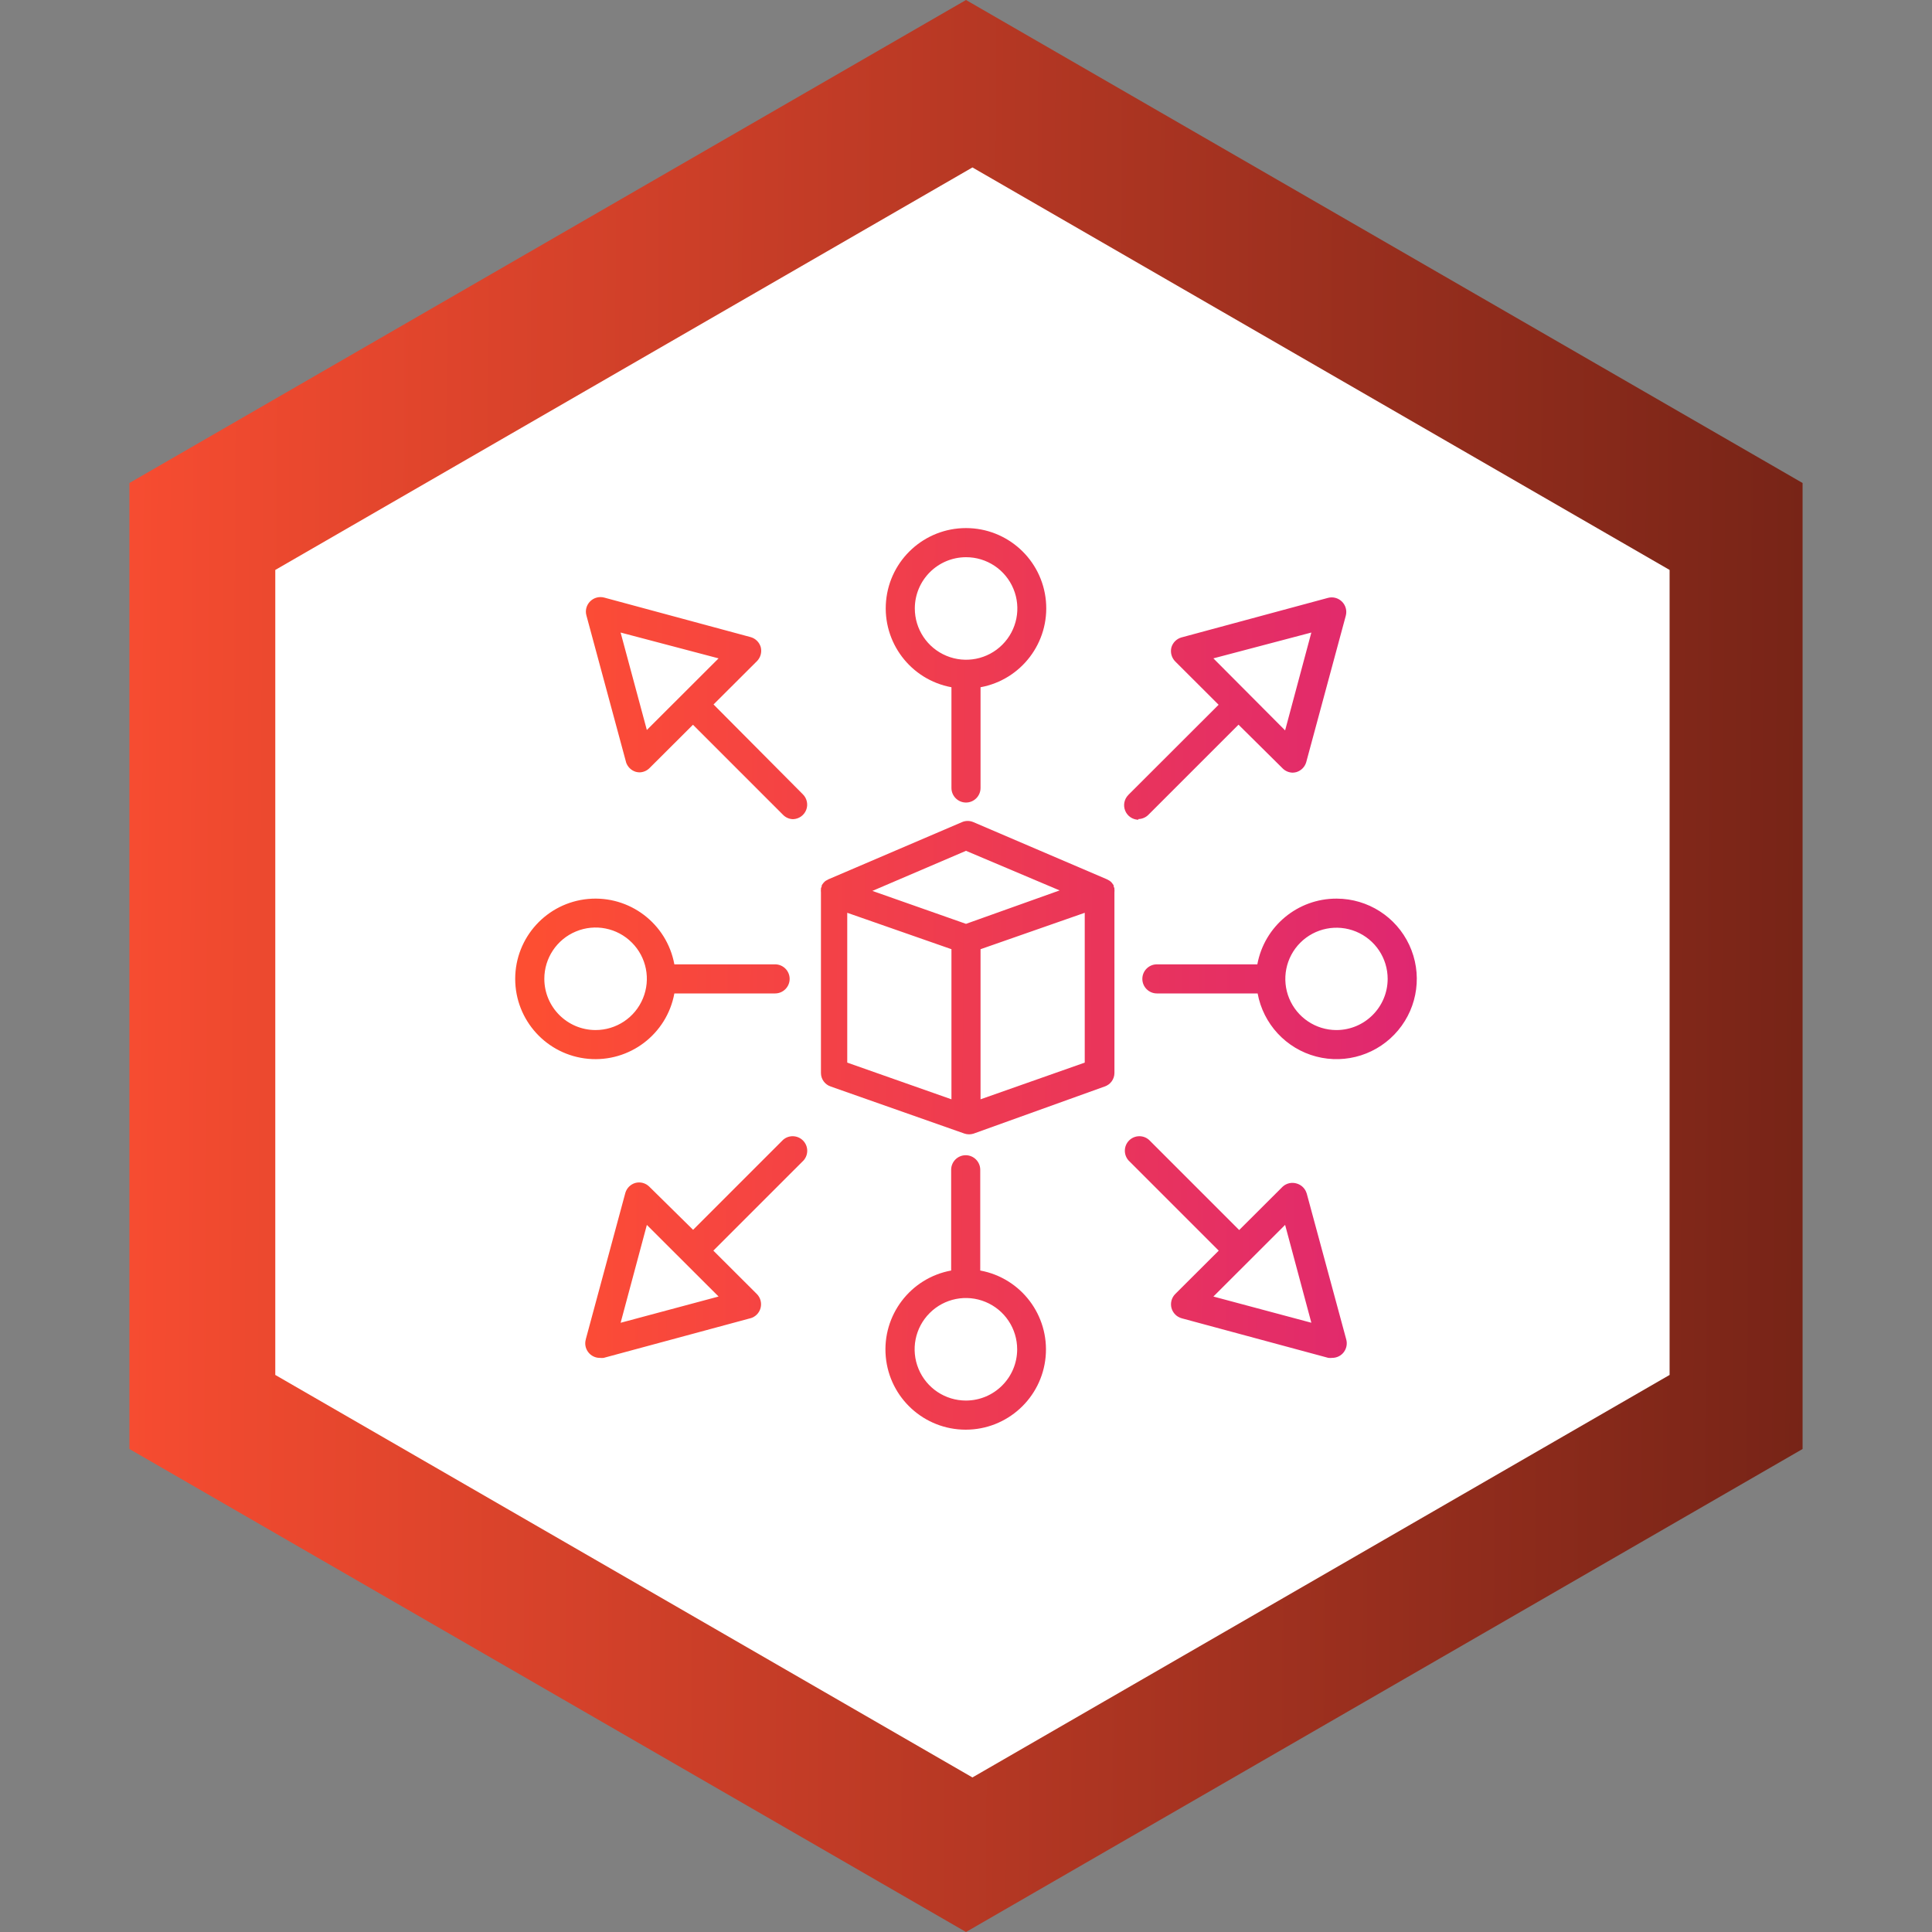 <svg width="150" height="150" viewBox="0 0 150 150" fill="none" xmlns="http://www.w3.org/2000/svg">
<rect x="0" y="0" width="150" height="150" fill="#808080" stroke="none"/>
<path d="M75 0L139.952 37.5V112.5L75 150L10.048 112.5V37.5L75 0Z" fill="url(#paint0_linear_337_3274)"/>
<path d="M75.5 13L129.627 44.25V106.75L75.5 138L21.373 106.75V44.25L75.5 13Z" fill="white"/>
<path d="M86.524 69.279C86.533 69.201 86.533 69.124 86.524 69.049V68.971C86.507 68.916 86.487 68.861 86.463 68.809V68.732L86.363 68.593L86.317 68.533C86.268 68.478 86.213 68.429 86.155 68.386L85.948 68.271L75.576 63.831C75.291 63.707 74.968 63.707 74.686 63.831L64.314 68.271L64.107 68.386C64.046 68.429 63.992 68.478 63.946 68.533L63.899 68.593L63.799 68.732V68.809C63.776 68.861 63.755 68.916 63.738 68.971V69.049C63.729 69.124 63.729 69.201 63.738 69.279V83.299C63.735 83.783 64.046 84.21 64.504 84.359L74.876 88.01C74.994 88.05 75.115 88.07 75.239 88.07C75.352 88.07 75.467 88.05 75.576 88.019L85.755 84.359C86.216 84.21 86.525 83.783 86.525 83.299L86.524 69.279ZM75 66.058L82.269 69.132L75 71.728L67.731 69.17L75 66.058ZM73.87 85.35L65.78 82.501V70.869L73.87 73.695V85.35ZM84.219 82.501L76.129 85.35V73.696L84.219 70.869V82.501ZM73.87 53.357V61.179C73.87 61.802 74.377 62.309 75 62.309C75.622 62.309 76.129 61.802 76.129 61.179V53.357C79.298 52.775 81.496 49.871 81.205 46.664C80.912 43.455 78.221 41 74.999 41C71.778 41 69.088 43.455 68.794 46.664C68.503 49.871 70.701 52.775 73.87 53.357ZM75 43.261C76.61 43.258 78.065 44.227 78.682 45.716C79.301 47.203 78.961 48.917 77.82 50.055C76.682 51.196 74.968 51.536 73.481 50.917C71.992 50.3 71.024 48.845 71.026 47.234C71.032 45.042 72.807 43.267 75 43.261ZM103.765 69.769C100.754 69.763 98.167 71.909 97.619 74.871H89.82C89.198 74.871 88.691 75.378 88.691 76.001C88.691 76.623 89.198 77.13 89.82 77.13H97.642C98.08 79.504 99.849 81.414 102.186 82.028C104.522 82.642 107.003 81.849 108.55 79.994C110.1 78.141 110.437 75.56 109.417 73.37C108.397 71.18 106.202 69.777 103.788 69.769L103.765 69.769ZM103.765 79.974C102.157 79.974 100.711 79.006 100.094 77.522C99.48 76.035 99.82 74.327 100.955 73.191C102.091 72.056 103.799 71.716 105.286 72.33C106.77 72.946 107.738 74.393 107.738 76.001C107.732 78.193 105.957 79.968 103.765 79.974ZM76.106 98.64V90.821C76.106 90.198 75.599 89.691 74.977 89.691C74.354 89.691 73.847 90.198 73.847 90.821V98.643C70.678 99.225 68.48 102.129 68.771 105.336C69.065 108.545 71.755 111 74.977 111C78.198 111 80.889 108.545 81.183 105.336C81.474 102.129 79.275 99.225 76.106 98.643L76.106 98.64ZM75 108.739C73.389 108.742 71.934 107.773 71.317 106.284C70.698 104.797 71.038 103.083 72.179 101.945C73.317 100.804 75.031 100.464 76.518 101.083C78.007 101.7 78.975 103.155 78.973 104.766C78.967 106.958 77.192 108.733 75 108.739ZM52.357 77.13H60.179C60.801 77.13 61.308 76.623 61.308 76C61.308 75.378 60.801 74.871 60.179 74.871H52.357C51.775 71.701 48.871 69.503 45.664 69.794C42.455 70.088 40 72.779 40 76C40 79.222 42.455 81.912 45.664 82.206C48.871 82.497 51.775 80.299 52.357 77.13ZM42.261 76C42.258 74.39 43.227 72.935 44.716 72.318C46.203 71.699 47.917 72.039 49.055 73.18C50.196 74.318 50.536 76.032 49.916 77.519C49.3 79.008 47.845 79.976 46.234 79.973C44.042 79.968 42.267 78.193 42.261 76ZM55.399 54.694L58.773 51.328C59.055 51.04 59.164 50.628 59.064 50.239C58.954 49.868 58.666 49.58 58.297 49.47L46.911 46.396C46.519 46.292 46.104 46.404 45.819 46.69C45.533 46.975 45.421 47.39 45.528 47.779L48.602 59.157L48.599 59.16C48.711 59.528 48.999 59.817 49.368 59.926C49.463 59.952 49.561 59.964 49.659 59.966C49.95 59.958 50.224 59.84 50.428 59.635L53.802 56.27L60.8 63.268C61.005 63.476 61.279 63.594 61.57 63.6C62.019 63.588 62.423 63.309 62.59 62.888C62.757 62.47 62.656 61.989 62.336 61.672L55.399 54.694ZM50.221 56.676L48.184 49.11L55.79 51.115L50.221 56.676ZM88.39 63.591C88.678 63.585 88.955 63.467 89.16 63.262L96.158 56.264L99.584 59.658C99.788 59.863 100.065 59.981 100.353 59.989C100.451 59.986 100.549 59.975 100.644 59.949C101.013 59.84 101.304 59.551 101.413 59.183L104.487 47.805V47.802C104.591 47.413 104.479 46.998 104.193 46.713C103.908 46.427 103.493 46.315 103.104 46.419L91.718 49.493C91.346 49.602 91.058 49.891 90.948 50.262C90.848 50.651 90.96 51.063 91.24 51.351L94.613 54.717L87.606 61.715V61.718C87.287 62.035 87.189 62.516 87.356 62.934C87.523 63.354 87.923 63.634 88.376 63.645L88.39 63.591ZM101.813 49.11L99.776 56.708L94.207 51.115L101.813 49.11ZM101.453 92.659L101.45 92.656C101.341 92.287 101.053 91.999 100.684 91.89C100.298 91.769 99.88 91.861 99.583 92.135L96.21 95.5L89.211 88.501C88.765 88.104 88.088 88.124 87.664 88.544C87.243 88.965 87.221 89.642 87.615 90.092L94.622 97.099L91.248 100.464C90.963 100.749 90.851 101.164 90.954 101.556C91.061 101.945 91.366 102.25 91.755 102.354L103.142 105.428V105.425C103.24 105.437 103.338 105.437 103.433 105.425C103.784 105.425 104.116 105.264 104.329 104.985C104.542 104.705 104.614 104.345 104.525 104.005L101.453 92.659ZM94.207 100.663L99.776 95.1L101.813 102.697L94.207 100.663ZM60.81 88.484L53.811 95.483L50.414 92.135C50.129 91.849 49.712 91.737 49.322 91.844C48.954 91.953 48.663 92.241 48.553 92.61L45.479 103.988L45.482 103.991C45.384 104.331 45.453 104.697 45.669 104.979C45.882 105.261 46.217 105.429 46.571 105.426C46.669 105.437 46.767 105.437 46.865 105.426L58.252 102.351V102.354C58.64 102.251 58.946 101.945 59.05 101.556C59.153 101.164 59.044 100.749 58.758 100.464L55.385 97.099L62.392 90.092C62.786 89.642 62.763 88.966 62.34 88.545C61.916 88.124 61.239 88.104 60.793 88.501L60.81 88.484ZM48.185 102.7L50.222 95.102L55.791 100.662L48.185 102.7Z" fill="url(#paint1_linear_337_3274)"/>
<defs>
<linearGradient id="paint0_linear_337_3274" x1="150.489" y1="91.5" x2="3.231" y2="90.675" gradientUnits="userSpaceOnUse">
<stop stop-color="#6D2115"/>
<stop offset="1" stop-color="#FD4E32"/>
</linearGradient>
<linearGradient id="paint1_linear_337_3274" x1="110.228" y1="83.7" x2="41.508" y2="83.315" gradientUnits="userSpaceOnUse">
<stop stop-color="#DF2771"/>
<stop offset="1" stop-color="#FD4E32"/>
</linearGradient>
</defs>
</svg>
